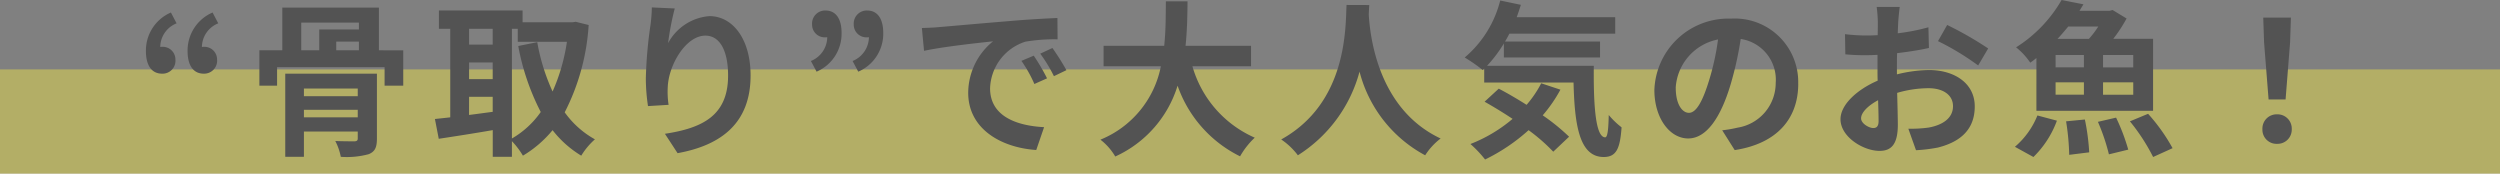 <svg xmlns="http://www.w3.org/2000/svg" width="240" height="16.664" viewBox="0 0 240 16.664">
  <rect x="0" y="0" width="240" height="16.664" fill="#808080" stroke="none"/>
  <g id="product_sample01_sp" transform="translate(-68 -2580.336)">
    <rect id="長方形_69378" data-name="長方形 69378" width="240" height="10" transform="translate(68 2587)" fill="#fff33f" opacity="0.4"/>
    <path id="パス_62458" data-name="パス 62458" d="M2.56-6.592A1.236,1.236,0,0,0,3.84-7.936,1.214,1.214,0,0,0,2.56-9.168a.656.656,0,0,0-.176.016,2.473,2.473,0,0,1,1.568-2.272l-.544-1.04a3.971,3.971,0,0,0-2.4,3.7C1.008-7.392,1.552-6.592,2.56-6.592Zm4,0A1.244,1.244,0,0,0,7.84-7.936,1.214,1.214,0,0,0,6.56-9.168a.656.656,0,0,0-.176.016,2.473,2.473,0,0,1,1.568-2.272l-.544-1.04a3.971,3.971,0,0,0-2.4,3.7C5.008-7.392,5.552-6.592,6.56-6.592ZM16.176-2.4v-.72h5.168v.72Zm5.168-2.768v.736H16.176v-.736Zm1.84-1.424h-8.8V1.392h1.792V-1.04h5.168v.656c0,.208-.08.272-.3.288-.24,0-1.136,0-1.856-.032a5.525,5.525,0,0,1,.528,1.52A8.039,8.039,0,0,0,22.4,1.136c.608-.256.784-.656.784-1.5Zm-7.264-4.9h5.536v.656H17.648v2H15.92Zm5.536,2.656H19.28v-.832h2.176Zm1.92,0v-4.1H14.1v4.1H11.9V-5.44h1.7V-7.216H23.92V-5.44h1.792V-8.832ZM36.144-10.9h.56v1.248h4.72A18.147,18.147,0,0,1,40.048-4.88a19.294,19.294,0,0,1-1.472-4.736l-1.824.368a22.67,22.67,0,0,0,2.16,6.336A8.675,8.675,0,0,1,36.144-.368ZM32.032-4.368H34.3v1.44c-.768.1-1.536.208-2.272.3Zm0-3.3H34.3v1.6H32.032ZM34.3-10.9v1.52H32.032V-10.9Zm7.968-.672-.32.048H37.168v-1.136H29.136v1.76h1.088v8.5c-.544.064-1.04.112-1.472.16l.368,1.9c1.472-.224,3.344-.512,5.184-.832v2.56h1.84v-1.5A7.61,7.61,0,0,1,37.2,1.28a10.961,10.961,0,0,0,2.848-2.448A10.094,10.094,0,0,0,42.8,1.28,6.907,6.907,0,0,1,44.112-.288a8.8,8.8,0,0,1-2.9-2.592,21.237,21.237,0,0,0,2.3-8.384Zm9.5-1.28-2.192-.1a14.171,14.171,0,0,1-.128,1.68,42.1,42.1,0,0,0-.448,5.12,18.1,18.1,0,0,0,.208,2.672L51.184-3.6a8.366,8.366,0,0,1-.08-1.7c.08-2.112,1.728-4.944,3.616-4.944,1.344,0,2.176,1.376,2.176,3.84,0,3.872-2.512,5.04-6.064,5.584L52.048,1.04c4.24-.768,7.008-2.928,7.008-7.456,0-3.52-1.728-5.7-3.952-5.7A4.939,4.939,0,0,0,51.136-9.52,26.088,26.088,0,0,1,51.776-12.848ZM65.392-6.784a3.962,3.962,0,0,0,2.4-3.712c0-1.36-.544-2.16-1.552-2.16a1.253,1.253,0,0,0-1.28,1.344,1.214,1.214,0,0,0,1.28,1.232.656.656,0,0,0,.176-.016,2.494,2.494,0,0,1-1.568,2.288Zm4,0a3.962,3.962,0,0,0,2.4-3.712c0-1.36-.544-2.16-1.552-2.16a1.253,1.253,0,0,0-1.28,1.344,1.214,1.214,0,0,0,1.28,1.232.656.656,0,0,0,.176-.016,2.494,2.494,0,0,1-1.568,2.288ZM75.5-10.976l.208,2.192c1.856-.4,5.12-.752,6.624-.912a6.4,6.4,0,0,0-2.384,4.944C79.952-1.28,83.12.512,86.48.736l.752-2.192c-2.72-.144-5.184-1.088-5.184-3.728a4.862,4.862,0,0,1,3.392-4.48,16.622,16.622,0,0,1,3.088-.224l-.016-2.048c-1.136.048-2.88.144-4.528.288-2.928.24-5.568.48-6.912.592C76.768-11.024,76.144-10.992,75.5-10.976ZM86.24-8.32l-1.184.5A12.345,12.345,0,0,1,86.3-5.6l1.216-.544A19.86,19.86,0,0,0,86.24-8.32Zm1.792-.736-1.168.544a14.076,14.076,0,0,1,1.312,2.16l1.2-.576A23.932,23.932,0,0,0,88.032-9.056ZM107.1-7.3V-9.264h-6.288c.16-1.488.176-2.96.192-4.272h-2.08c-.016,1.312,0,2.768-.16,4.272H92.944V-7.3h5.5A9.592,9.592,0,0,1,92.64-.256,5.637,5.637,0,0,1,94.064,1.36a11.013,11.013,0,0,0,5.984-6.8,11.934,11.934,0,0,0,6,6.784,7.657,7.657,0,0,1,1.408-1.792A10.677,10.677,0,0,1,101.472-7.3Zm9.168-5.888c-.112,2.112.112,9.376-6.272,12.912a6.668,6.668,0,0,1,1.6,1.52,13.663,13.663,0,0,0,5.92-8.032,12.688,12.688,0,0,0,6.3,8.032A6.254,6.254,0,0,1,125.3-.368c-5.968-2.8-6.768-9.7-6.9-11.9.016-.336.032-.656.048-.912Zm18.688,7.52A10.467,10.467,0,0,1,133.552-3.6c-.912-.576-1.84-1.12-2.672-1.552L129.52-3.9c.848.48,1.776,1.04,2.688,1.648A14.161,14.161,0,0,1,128.16.16a11.124,11.124,0,0,1,1.408,1.488,17.91,17.91,0,0,0,4.176-2.816A17.176,17.176,0,0,1,136.112.9l1.52-1.44A19.558,19.558,0,0,0,135.1-2.592a13.752,13.752,0,0,0,1.7-2.464Zm-5.2-1.68a12.729,12.729,0,0,0,1.616-2.144v1.344h9.232V-9.68h-9.12c.144-.24.288-.5.416-.752h10.16v-1.584h-9.456c.144-.384.272-.784.4-1.184l-1.984-.416a10.515,10.515,0,0,1-3.408,5.472,15.676,15.676,0,0,1,1.728,1.2l.144-.128v1.328h8.576c.1,4.1.56,7.152,2.9,7.152,1.232,0,1.568-.848,1.712-2.848a7.705,7.705,0,0,1-1.232-1.184c-.032,1.3-.1,2.128-.336,2.144-.928,0-1.136-3.024-1.1-6.864Zm29.872,1.712a6.093,6.093,0,0,0-6.464-6.24,7.109,7.109,0,0,0-7.344,6.848c0,2.7,1.472,4.656,3.248,4.656,1.744,0,3.12-1.984,4.08-5.216a32.359,32.359,0,0,0,.96-4.336,3.955,3.955,0,0,1,3.36,4.224,4.342,4.342,0,0,1-3.648,4.288,12.306,12.306,0,0,1-1.488.256l1.2,1.9C157.568.128,159.632-2.256,159.632-5.632Zm-11.76.4a5.036,5.036,0,0,1,4.064-4.64A24.015,24.015,0,0,1,151.088-6c-.656,2.16-1.28,3.168-1.952,3.168C148.512-2.832,147.872-3.616,147.872-5.232Zm21.5-7.76h-2.208a12.879,12.879,0,0,1,.112,1.408c0,.272,0,.736-.016,1.3-.32.016-.64.032-.928.032a17.742,17.742,0,0,1-2.208-.128l.032,1.936a19.616,19.616,0,0,0,2.24.08c.256,0,.544-.016.848-.032v1.344c0,.368,0,.752.016,1.136-1.968.848-3.568,2.3-3.568,3.7,0,1.7,2.192,3.04,3.744,3.04,1.056,0,1.76-.528,1.76-2.512,0-.544-.032-1.792-.064-3.056a10.787,10.787,0,0,1,3.008-.448c1.392,0,2.352.64,2.352,1.728,0,1.168-1.024,1.808-2.32,2.048a12.32,12.32,0,0,1-1.968.112l.736,2.064A14.65,14.65,0,0,0,173.04.5c2.544-.64,3.536-2.064,3.536-3.952,0-2.208-1.936-3.488-4.4-3.488a13.258,13.258,0,0,0-3.072.416V-7.12c0-.464,0-.96.016-1.44,1.04-.128,2.144-.288,3.056-.5l-.048-1.984a19.6,19.6,0,0,1-2.944.576c.016-.4.032-.784.048-1.136C169.264-12.016,169.328-12.7,169.376-12.992Zm4.56,1.728-.88,1.552a25.457,25.457,0,0,1,3.856,2.336l.96-1.632A33.435,33.435,0,0,0,173.936-11.264ZM165.664-2.3c0-.56.656-1.216,1.632-1.744.032.864.048,1.6.048,2,0,.544-.224.672-.512.672C166.416-1.376,165.664-1.808,165.664-2.3Zm22.768-8.816a8.214,8.214,0,0,1-.9,1.184h-3.008c.352-.384.7-.784,1.024-1.184Zm3.36,3.92h-2.9V-8.384h2.9Zm0,2.624h-2.9V-5.76h2.9ZM184.336-5.76h2.72v1.184h-2.72Zm0-2.624h2.72V-7.2h-2.72Zm-1.84,5.36h11.2V-9.936h-3.824a14.014,14.014,0,0,0,1.28-1.952l-1.344-.816-.3.08h-2.88l.384-.624-2.1-.416a13.067,13.067,0,0,1-4.368,4.544,6.618,6.618,0,0,1,1.36,1.472c.208-.144.4-.288.592-.448Zm-.288,4.432a9.4,9.4,0,0,0,2.256-3.488l-1.872-.5a7.749,7.749,0,0,1-2.16,3.008Zm3.136-3.424a22.952,22.952,0,0,1,.3,3.216l1.92-.24a21.144,21.144,0,0,0-.416-3.152Zm3.056.048a19.4,19.4,0,0,1,1.056,3.12L191.312.7a19.124,19.124,0,0,0-1.168-3.072Zm3.072-.048A18.665,18.665,0,0,1,193.7,1.408L195.568.56a17.513,17.513,0,0,0-2.352-3.3Zm13.312-2.1h1.632l.432-5.472.08-2.384h-2.656l.08,2.384ZM205.6.144a1.362,1.362,0,0,0,1.408-1.408A1.366,1.366,0,0,0,205.6-2.688a1.366,1.366,0,0,0-1.408,1.424A1.353,1.353,0,0,0,205.6.144Z" transform="translate(81 2594)" fill="#535353"/>
  </g>
</svg>
